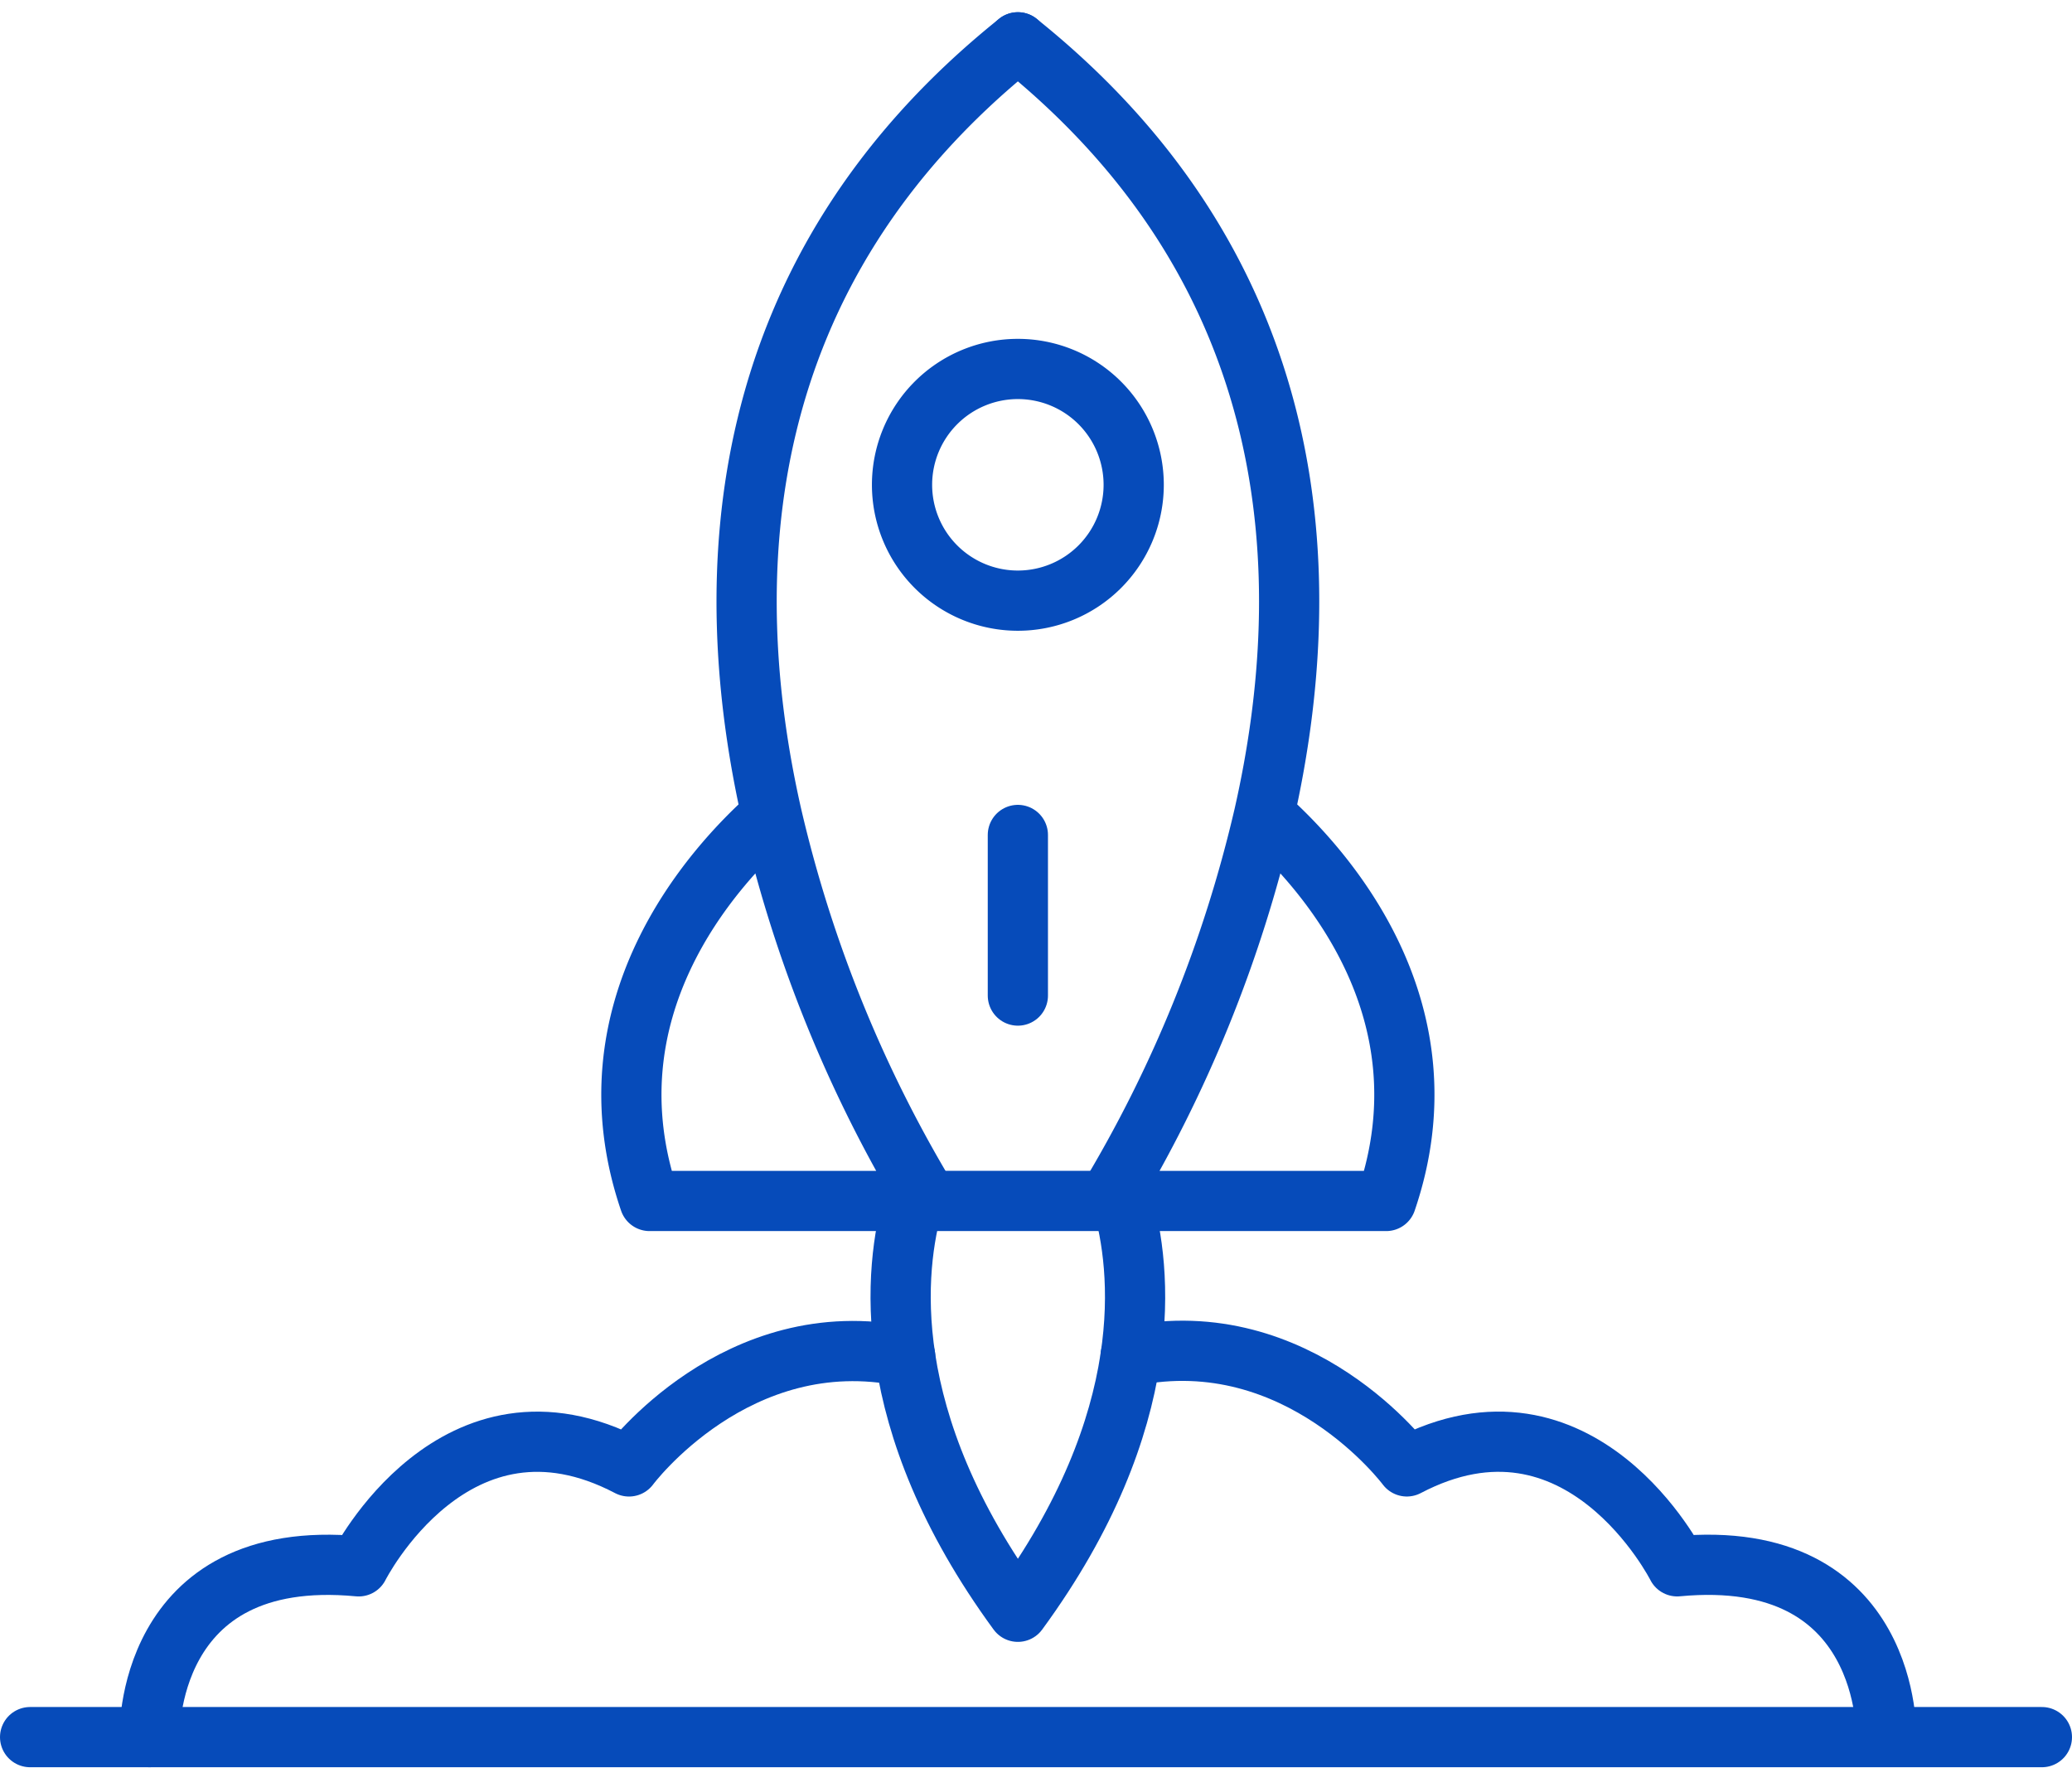 <svg xmlns="http://www.w3.org/2000/svg" width="86.024" height="73.402" viewBox="0 0 86.024 73.402">
  <g id="Groupe_281" data-name="Groupe 281" transform="translate(-277.515 -3407.26)">
    <path id="Tracé_2504" data-name="Tracé 2504" d="M135.184,3.15c-11.918,9.555-12.466,22.158-10.223,32.072-2.534,2.243-7.774,8.1-5.068,16.027h11.575a54.928,54.928,0,0,1-6.507-16.027" transform="translate(184.591 3405.867)" fill="none" stroke="#064bba" stroke-linecap="round" stroke-linejoin="round" stroke-width="2.5"/>
    <path id="Tracé_2505" data-name="Tracé 2505" d="M203.917,35.222a54.928,54.928,0,0,1-6.507,16.027h11.575c2.706-7.928-2.534-13.784-5.068-16.027,2.243-9.914,1.7-22.517-10.223-32.072" transform="translate(126.08 3405.867)" fill="none" stroke="#064bba" stroke-linecap="round" stroke-linejoin="round" stroke-width="2.5"/>
    <line id="Ligne_54" data-name="Ligne 54" x1="7.431" transform="translate(316.059 3457.115)" fill="none" stroke="#064bba" stroke-linecap="round" stroke-linejoin="round" stroke-width="2.5"/>
    <path id="Tracé_2506" data-name="Tracé 2506" d="M180.275,226.636c.8,2.791,1.524,9.058-4.332,17.055-5.856-8-5.137-14.264-4.332-17.055" transform="translate(143.832 3230.479)" fill="none" stroke="#064bba" stroke-linecap="round" stroke-linejoin="round" stroke-width="2.5"/>
    <path id="Tracé_2507" data-name="Tracé 2507" d="M180.968,70.964a4.809,4.809,0,1,1-4.809-4.809A4.809,4.809,0,0,1,180.968,70.964Z" transform="translate(143.615 3356.422)" fill="none" stroke="#064bba" stroke-linecap="round" stroke-linejoin="round" stroke-width="2.5"/>
    <line id="Ligne_55" data-name="Ligne 55" y2="6.667" transform="translate(319.774 3441.922)" fill="none" stroke="#064bba" stroke-linecap="round" stroke-linejoin="round" stroke-width="2.5"/>
    <path id="Tracé_2508" data-name="Tracé 2508" d="M26.182,271.612s-.244-7.937,8.683-7.09c0,0,4-7.937,11.224-4.148,0,0,4.463-6.014,11.467-4.564" transform="translate(257.541 3207.762)" fill="none" stroke="#064bba" stroke-linecap="round" stroke-linejoin="round" stroke-width="2.5"/>
    <path id="Tracé_2509" data-name="Tracé 2509" d="M215.441,255.758c7-1.435,11.468,4.578,11.468,4.578,7.219-3.789,11.224,4.148,11.224,4.148,8.927-.847,8.683,7.09,8.683,7.09" transform="translate(109.014 3207.799)" fill="none" stroke="#064bba" stroke-linecap="round" stroke-linejoin="round" stroke-width="2.5"/>
    <line id="Ligne_56" data-name="Ligne 56" x2="83.524" transform="translate(278.765 3479.374)" fill="none" stroke="#064bba" stroke-linecap="round" stroke-linejoin="round" stroke-width="2.5"/>
  </g>
</svg>
